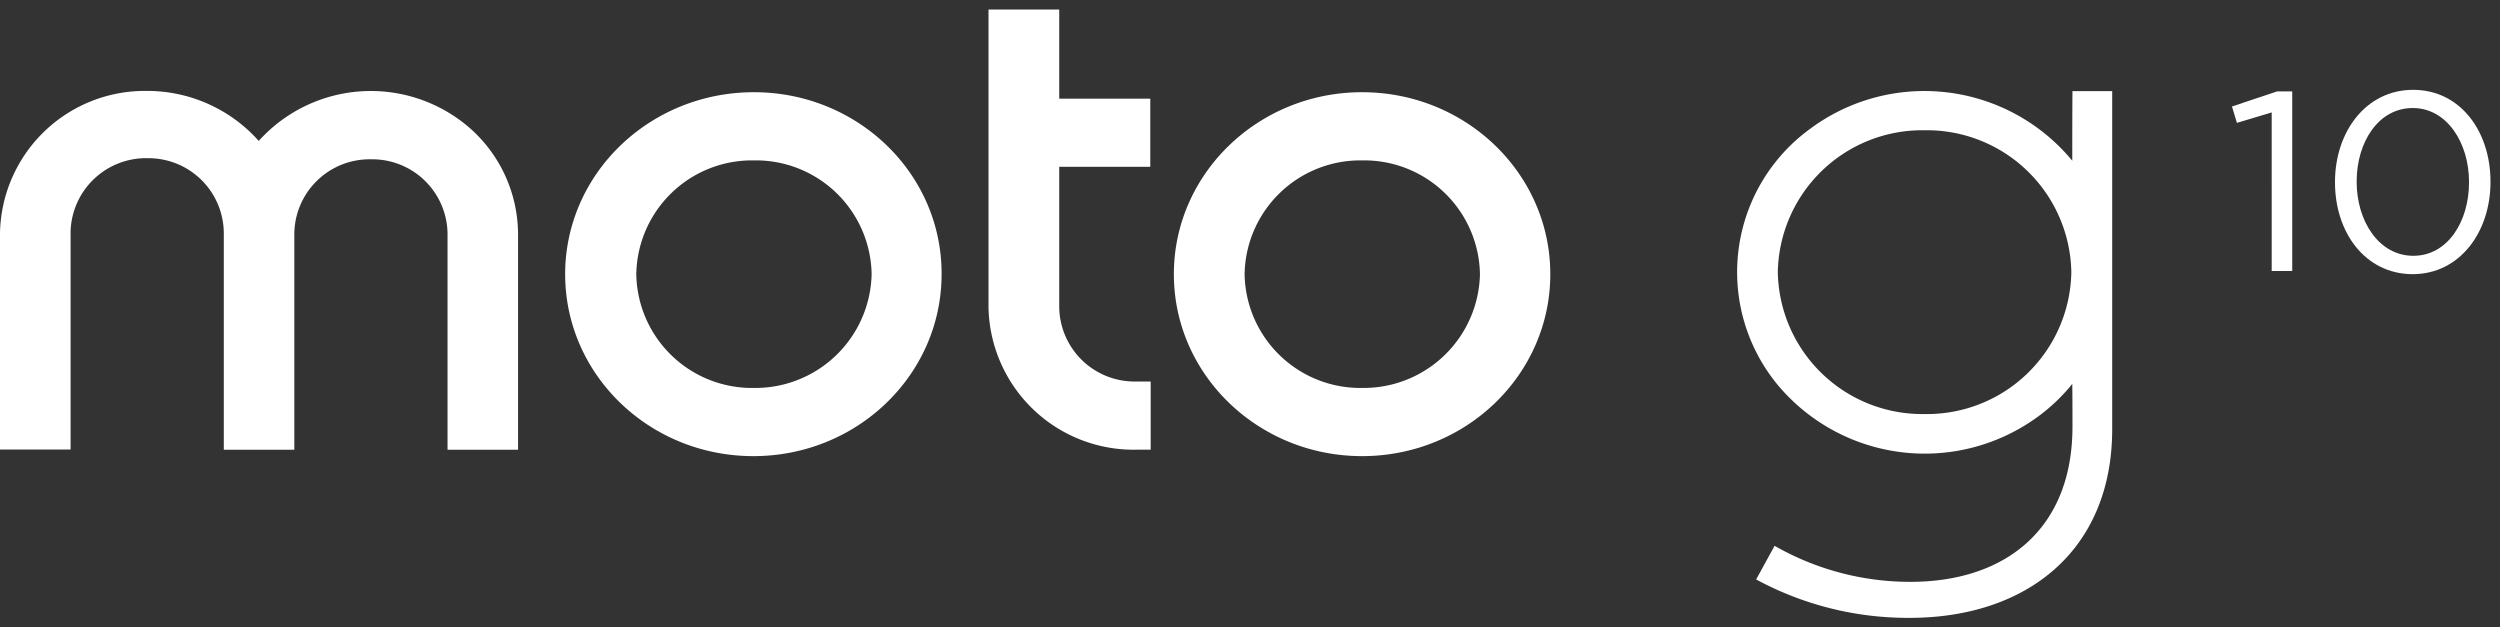 <svg xmlns="http://www.w3.org/2000/svg" xmlns:xlink="http://www.w3.org/1999/xlink" width="263" height="66" viewBox="0 0 263 66">
  <rect x="0" y="0" width="263" height="66" fill="#333333" stroke="none"/>
  <defs>
    <style>
      .cls-1 {
        clip-path: url(#clip-moto-g-10-lockup-);
      }

      .cls-2 {
        fill: #fff;
      }
    </style>
    <clipPath id="clip-moto-g-10-lockup-">
      <rect width="263" height="66"/>
    </clipPath>
  </defs>
  <g id="moto-g-10-lockup-" class="cls-1">
    <g id="Group_1866" data-name="Group 1866" transform="translate(-114.89 -415.907)">
      <path id="Path_13146" data-name="Path 13146" class="cls-2" d="M1131.293-666.754a15.2,15.2,0,0,1-15.439-14.927,15.2,15.2,0,0,1,15.439-14.927,15.2,15.2,0,0,1,15.439,14.927,15.186,15.186,0,0,1-15.439,14.927m15.539-26.644a20.163,20.163,0,0,0-27.678-3.287,18.633,18.633,0,0,0-3.4,26.76,20.164,20.164,0,0,0,27.678,3.287,19.228,19.228,0,0,0,3.4-3.287c.02,1.508.02,3.016.02,4.505,0,10.789-7.079,16.319-17.059,16.319a28.716,28.716,0,0,1-14.279-3.79l-1.94,3.538a33.572,33.572,0,0,0,16.139,4.041c12.359,0,21.318-7.1,21.318-19.857v-35.558h-4.18c-.02,2.494-.02,5.027-.02,7.328" transform="translate(-813.938 1126.218)"/>
      <g id="Group_1857" data-name="Group 1857" transform="translate(114.89 416.907)">
        <path id="Path_13147" data-name="Path 13147" class="cls-2" d="M733.279-705.965h1.58v7.173h-1.58A15.266,15.266,0,0,1,717.8-713.757V-745.1h7.439v9.378h9.579v7.173h-9.579v14.792a7.926,7.926,0,0,0,8.039,7.792" transform="translate(-613.808 745.1)"/>
        <path id="Path_13148" data-name="Path 13148" class="cls-2" d="M252.3-685.815v22.758h-7.419v-22.758a7.918,7.918,0,0,0-8.059-7.792,7.918,7.918,0,0,0-8.059,7.792v22.758h-7.419v-22.758a7.923,7.923,0,0,0-7.939-7.908,7.941,7.941,0,0,0-8.179,7.676v22.97H197.8v-22.758A15.239,15.239,0,0,1,213.219-700.8a15.7,15.7,0,0,1,11.8,5.259,15.863,15.863,0,0,1,21.838-1.663,14.912,14.912,0,0,1,5.44,11.388" transform="translate(-197.8 709.366)"/>
        <path id="Path_13149" data-name="Path 13149" class="cls-2" d="M514.958-700.1c-10.979,0-19.858,8.585-19.858,19.142,0,10.576,8.859,19.142,19.8,19.142s19.8-8.566,19.8-19.142c.04-10.576-8.819-19.142-19.739-19.142m0,31.111a12.176,12.176,0,0,1-12.379-11.969,12.176,12.176,0,0,1,12.379-11.969,12.176,12.176,0,0,1,12.379,11.969h0a12.24,12.24,0,0,1-12.379,11.969" transform="translate(-435.645 708.801)"/>
        <path id="Path_13150" data-name="Path 13150" class="cls-2" d="M835.1-700.1c-10.939,0-19.8,8.585-19.8,19.142,0,10.576,8.879,19.142,19.8,19.142,10.939,0,19.8-8.566,19.8-19.142S846.038-700.1,835.1-700.1m.02,31.111a12.176,12.176,0,0,1-12.379-11.969,12.176,12.176,0,0,1,12.379-11.969A12.176,12.176,0,0,1,847.5-680.958h0a12.24,12.24,0,0,1-12.379,11.969" transform="translate(-691.809 708.801)"/>
      </g>
      <g id="Group_1858" data-name="Group 1858" transform="translate(349.692 425.357)">
        <path id="Path_13151" data-name="Path 13151" class="cls-2" d="M1376.08-698.3l-3.66,1.1-.52-1.721,4.74-1.586h1.6v18.891h-2.16Z" transform="translate(-1371.9 700.674)"/>
        <path id="Path_13152" data-name="Path 13152" class="cls-2" d="M1426.1-691.655v-.058c0-5.24,3.24-9.687,8.219-9.687s8.139,4.389,8.139,9.648v.058c0,5.24-3.22,9.687-8.2,9.687C1429.26-682.026,1426.1-686.415,1426.1-691.655Zm14.1,0v-.058c0-4.1-2.32-7.773-5.92-7.773-3.62,0-5.9,3.6-5.9,7.715v.058c0,4.1,2.32,7.773,5.96,7.773C1437.959-683.94,1440.2-687.556,1440.2-691.655Z" transform="translate(-1415.261 701.4)"/>
      </g>
    </g>
  </g>
</svg>
